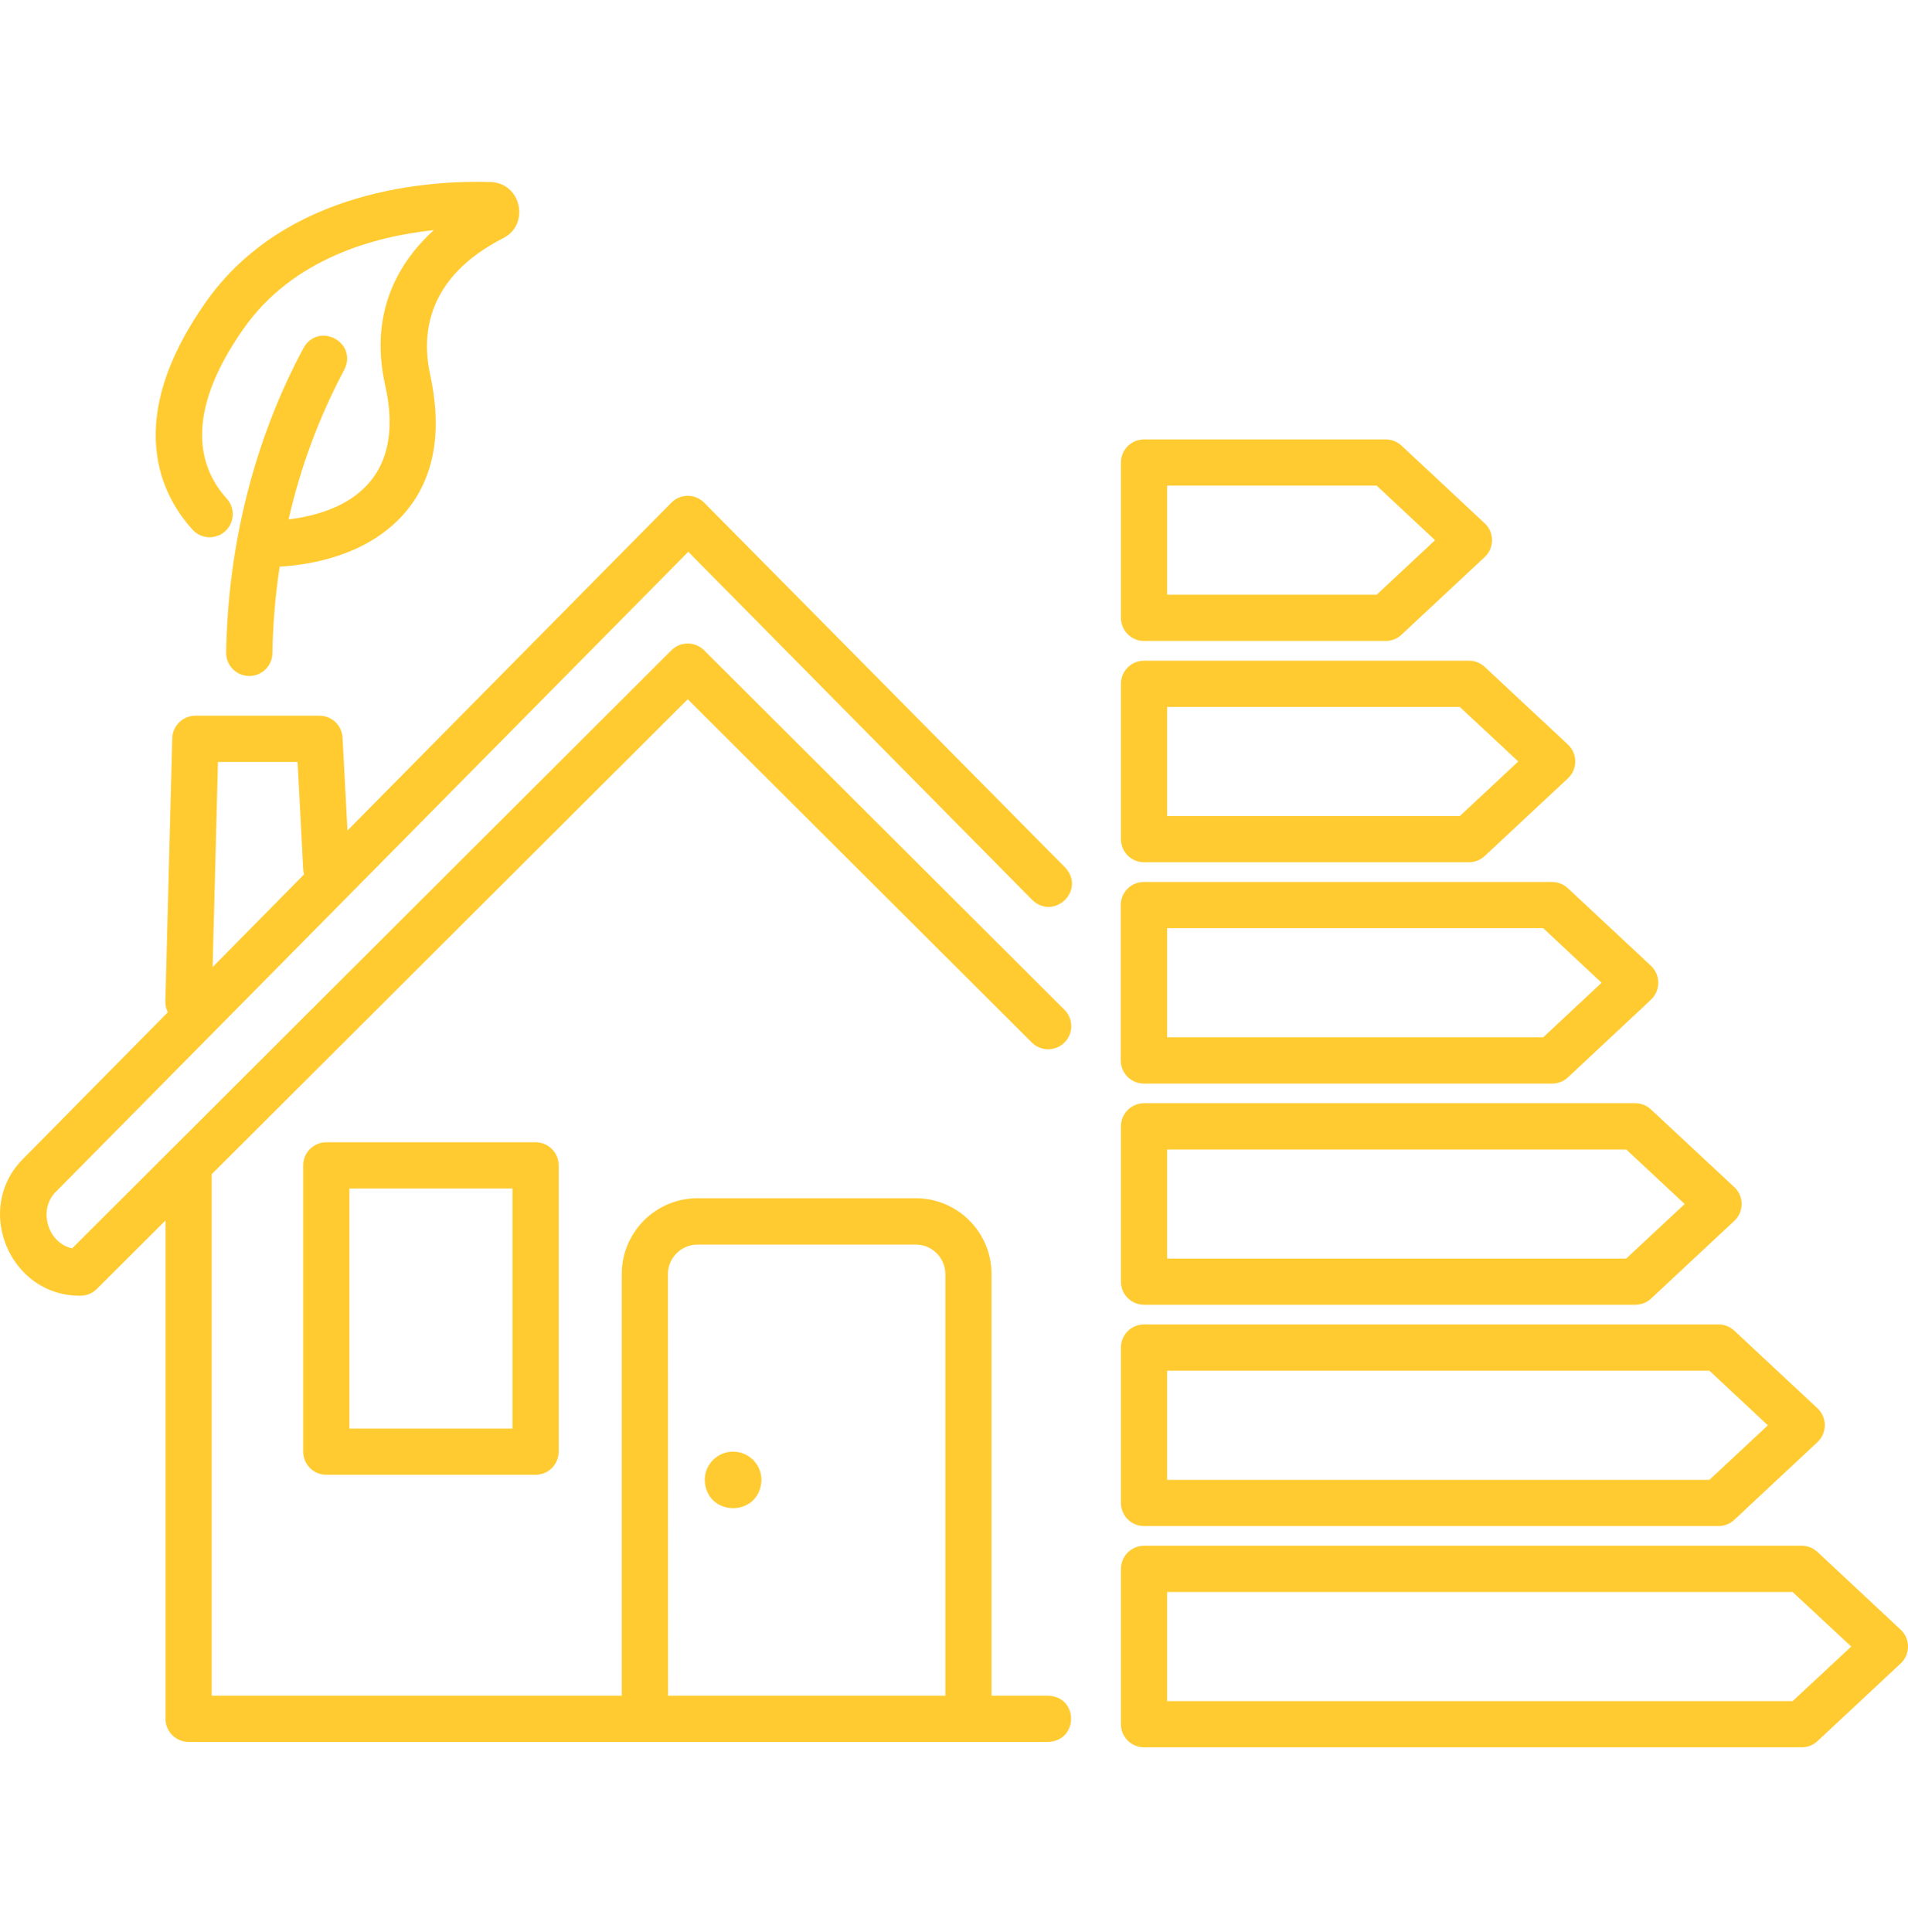 <?xml version="1.0" encoding="UTF-8"?> <svg xmlns="http://www.w3.org/2000/svg" width="80" height="81" viewBox="0 0 80 81" fill="none"><g clip-path="url(#clip0_0_102)"><path d="M47.968 26.87H58.102C58.348 26.87 58.584 26.777 58.764 26.608L62.251 23.353C62.642 22.988 62.663 22.375 62.298 21.984C62.283 21.968 62.267 21.953 62.251 21.937L58.764 18.681C58.584 18.513 58.347 18.42 58.102 18.421H47.968C47.433 18.421 46.999 18.854 46.999 19.389V25.901C46.999 26.436 47.433 26.87 47.968 26.87ZM48.937 20.358H57.721L60.17 22.645L57.721 24.933H48.937V20.358Z" fill="#FFCB31"></path><path d="M47.968 36.148H61.591C61.836 36.147 62.072 36.054 62.251 35.886L65.74 32.631C66.132 32.266 66.154 31.653 65.789 31.262C65.773 31.245 65.757 31.229 65.74 31.213L62.253 27.958C62.074 27.791 61.838 27.698 61.593 27.698H47.968C47.433 27.698 46.999 28.132 46.999 28.667V35.179C46.999 35.714 47.433 36.148 47.968 36.148ZM48.937 29.636H61.208L63.659 31.922L61.208 34.21H48.937V29.636Z" fill="#FFCB31"></path><path d="M47.968 45.424H65.083C65.329 45.424 65.566 45.33 65.745 45.162L69.225 41.907C69.616 41.536 69.633 40.918 69.261 40.526C69.25 40.514 69.237 40.501 69.225 40.489L65.737 37.234C65.558 37.066 65.321 36.973 65.075 36.973H47.96C47.425 36.973 46.991 37.407 46.991 37.942V44.455C46.991 44.99 47.425 45.424 47.96 45.424H47.968ZM48.937 38.91H64.704L67.153 41.198L64.704 43.486H48.937V38.91Z" fill="#FFCB31"></path><path d="M47.968 54.698H68.568C68.813 54.698 69.049 54.605 69.228 54.438L72.716 51.182C73.107 50.816 73.128 50.203 72.763 49.812C72.748 49.796 72.732 49.781 72.716 49.766L69.225 46.511C69.046 46.343 68.81 46.249 68.564 46.249H47.968C47.433 46.249 46.999 46.683 46.999 47.218V53.73C46.999 54.264 47.433 54.698 47.968 54.698ZM48.937 48.187H68.185L70.636 50.474L68.185 52.761H48.937V48.187Z" fill="#FFCB31"></path><path d="M47.968 63.974H72.055C72.3 63.974 72.536 63.882 72.716 63.714L76.205 60.454C76.596 60.089 76.617 59.476 76.252 59.085C76.237 59.069 76.221 59.054 76.205 59.038L72.716 55.783C72.537 55.616 72.301 55.522 72.055 55.522H47.968C47.433 55.522 46.999 55.955 46.999 56.49V63.006C46.999 63.541 47.433 63.974 47.968 63.974ZM48.937 57.462H71.674L74.124 59.751L71.674 62.037H48.937V57.462Z" fill="#FFCB31"></path><path d="M76.205 65.061C76.025 64.894 75.789 64.8 75.543 64.801H47.968C47.433 64.801 46.999 65.235 46.999 65.77V72.282C46.999 72.817 47.433 73.25 47.968 73.25H75.543C75.789 73.251 76.025 73.158 76.205 72.99L79.693 69.734C80.084 69.368 80.105 68.755 79.739 68.365C79.724 68.348 79.709 68.333 79.693 68.318L76.205 65.061ZM75.162 71.313H48.937V66.739H75.162L77.621 69.026L75.162 71.313Z" fill="#FFCB31"></path><path d="M3.375 54.319C3.631 54.319 3.877 54.217 4.058 54.036L6.939 51.164V72.054C6.939 72.589 7.372 73.023 7.908 73.023H43.948C45.22 72.982 45.239 71.132 43.948 71.085H41.574V53.407C41.572 51.653 40.15 50.232 38.397 50.231H29.247C27.493 50.232 26.072 51.653 26.069 53.407V71.085H8.876V49.225L28.836 29.313L43.263 43.704C43.642 44.082 44.256 44.082 44.634 43.703C45.012 43.324 45.011 42.71 44.632 42.332L29.521 27.259C29.143 26.883 28.531 26.883 28.153 27.259L3.025 52.333C1.982 52.105 1.572 50.668 2.379 49.925L28.859 23.132L43.281 37.728C44.201 38.608 45.541 37.312 44.66 36.367L29.526 21.073C29.149 20.693 28.536 20.69 28.156 21.066C28.153 21.069 28.151 21.071 28.149 21.073L14.569 34.816L14.363 30.921C14.335 30.406 13.91 30.003 13.394 30.004H8.192C7.666 30.004 7.236 30.423 7.223 30.949L6.934 41.975C6.929 42.135 6.965 42.293 7.037 42.435L0.99 48.559C-1.138 50.641 0.398 54.348 3.375 54.319ZM28.006 53.413C28.008 52.729 28.563 52.175 29.247 52.175H38.397C39.081 52.175 39.635 52.729 39.637 53.413V71.085H28.011L28.006 53.413ZM9.139 31.942H12.477L12.713 36.438C12.717 36.511 12.73 36.584 12.75 36.655L8.915 40.54L9.139 31.942Z" fill="#FFCB31"></path><path d="M13.681 47.885C13.146 47.885 12.713 48.318 12.713 48.853V60.856C12.713 61.392 13.146 61.825 13.681 61.825H22.455C22.991 61.825 23.424 61.392 23.424 60.856V48.853C23.424 48.318 22.991 47.885 22.455 47.885H13.681ZM21.487 59.888H14.65V49.822H21.487V59.888Z" fill="#FFCB31"></path><path d="M30.738 60.855C30.082 60.855 29.549 61.387 29.549 62.043C29.603 63.617 31.872 63.617 31.927 62.043C31.926 61.387 31.394 60.856 30.738 60.855Z" fill="#FFCB31"></path><path d="M9.443 22.27C9.838 21.91 9.867 21.298 9.508 20.902C8.4 19.685 7.623 17.462 10.215 13.775C12.274 10.846 15.668 9.916 18.188 9.647C16.772 10.938 15.469 13.018 16.139 16.105C16.967 19.695 15.098 21.401 12.102 21.774C12.597 19.587 13.382 17.476 14.437 15.498C15.009 14.357 13.373 13.469 12.73 14.581C10.678 18.395 9.558 22.808 9.483 27.354C9.475 27.89 9.901 28.331 10.436 28.339C10.971 28.348 11.412 27.922 11.421 27.387C11.442 26.17 11.544 24.957 11.726 23.754C12.979 23.683 15.298 23.313 16.845 21.643C18.177 20.205 18.577 18.206 18.035 15.703C17.665 13.997 17.896 11.62 21.102 9.983C22.233 9.406 21.85 7.67 20.574 7.632C18.104 7.554 11.994 7.887 8.626 12.668C5.124 17.646 6.777 20.781 8.075 22.207C8.436 22.602 9.048 22.63 9.443 22.27Z" fill="#FFCB31"></path></g><defs><clipPath id="clip0_0_102"><rect width="80" height="80" fill="white" transform="translate(0 0.437)"></rect></clipPath></defs></svg> 